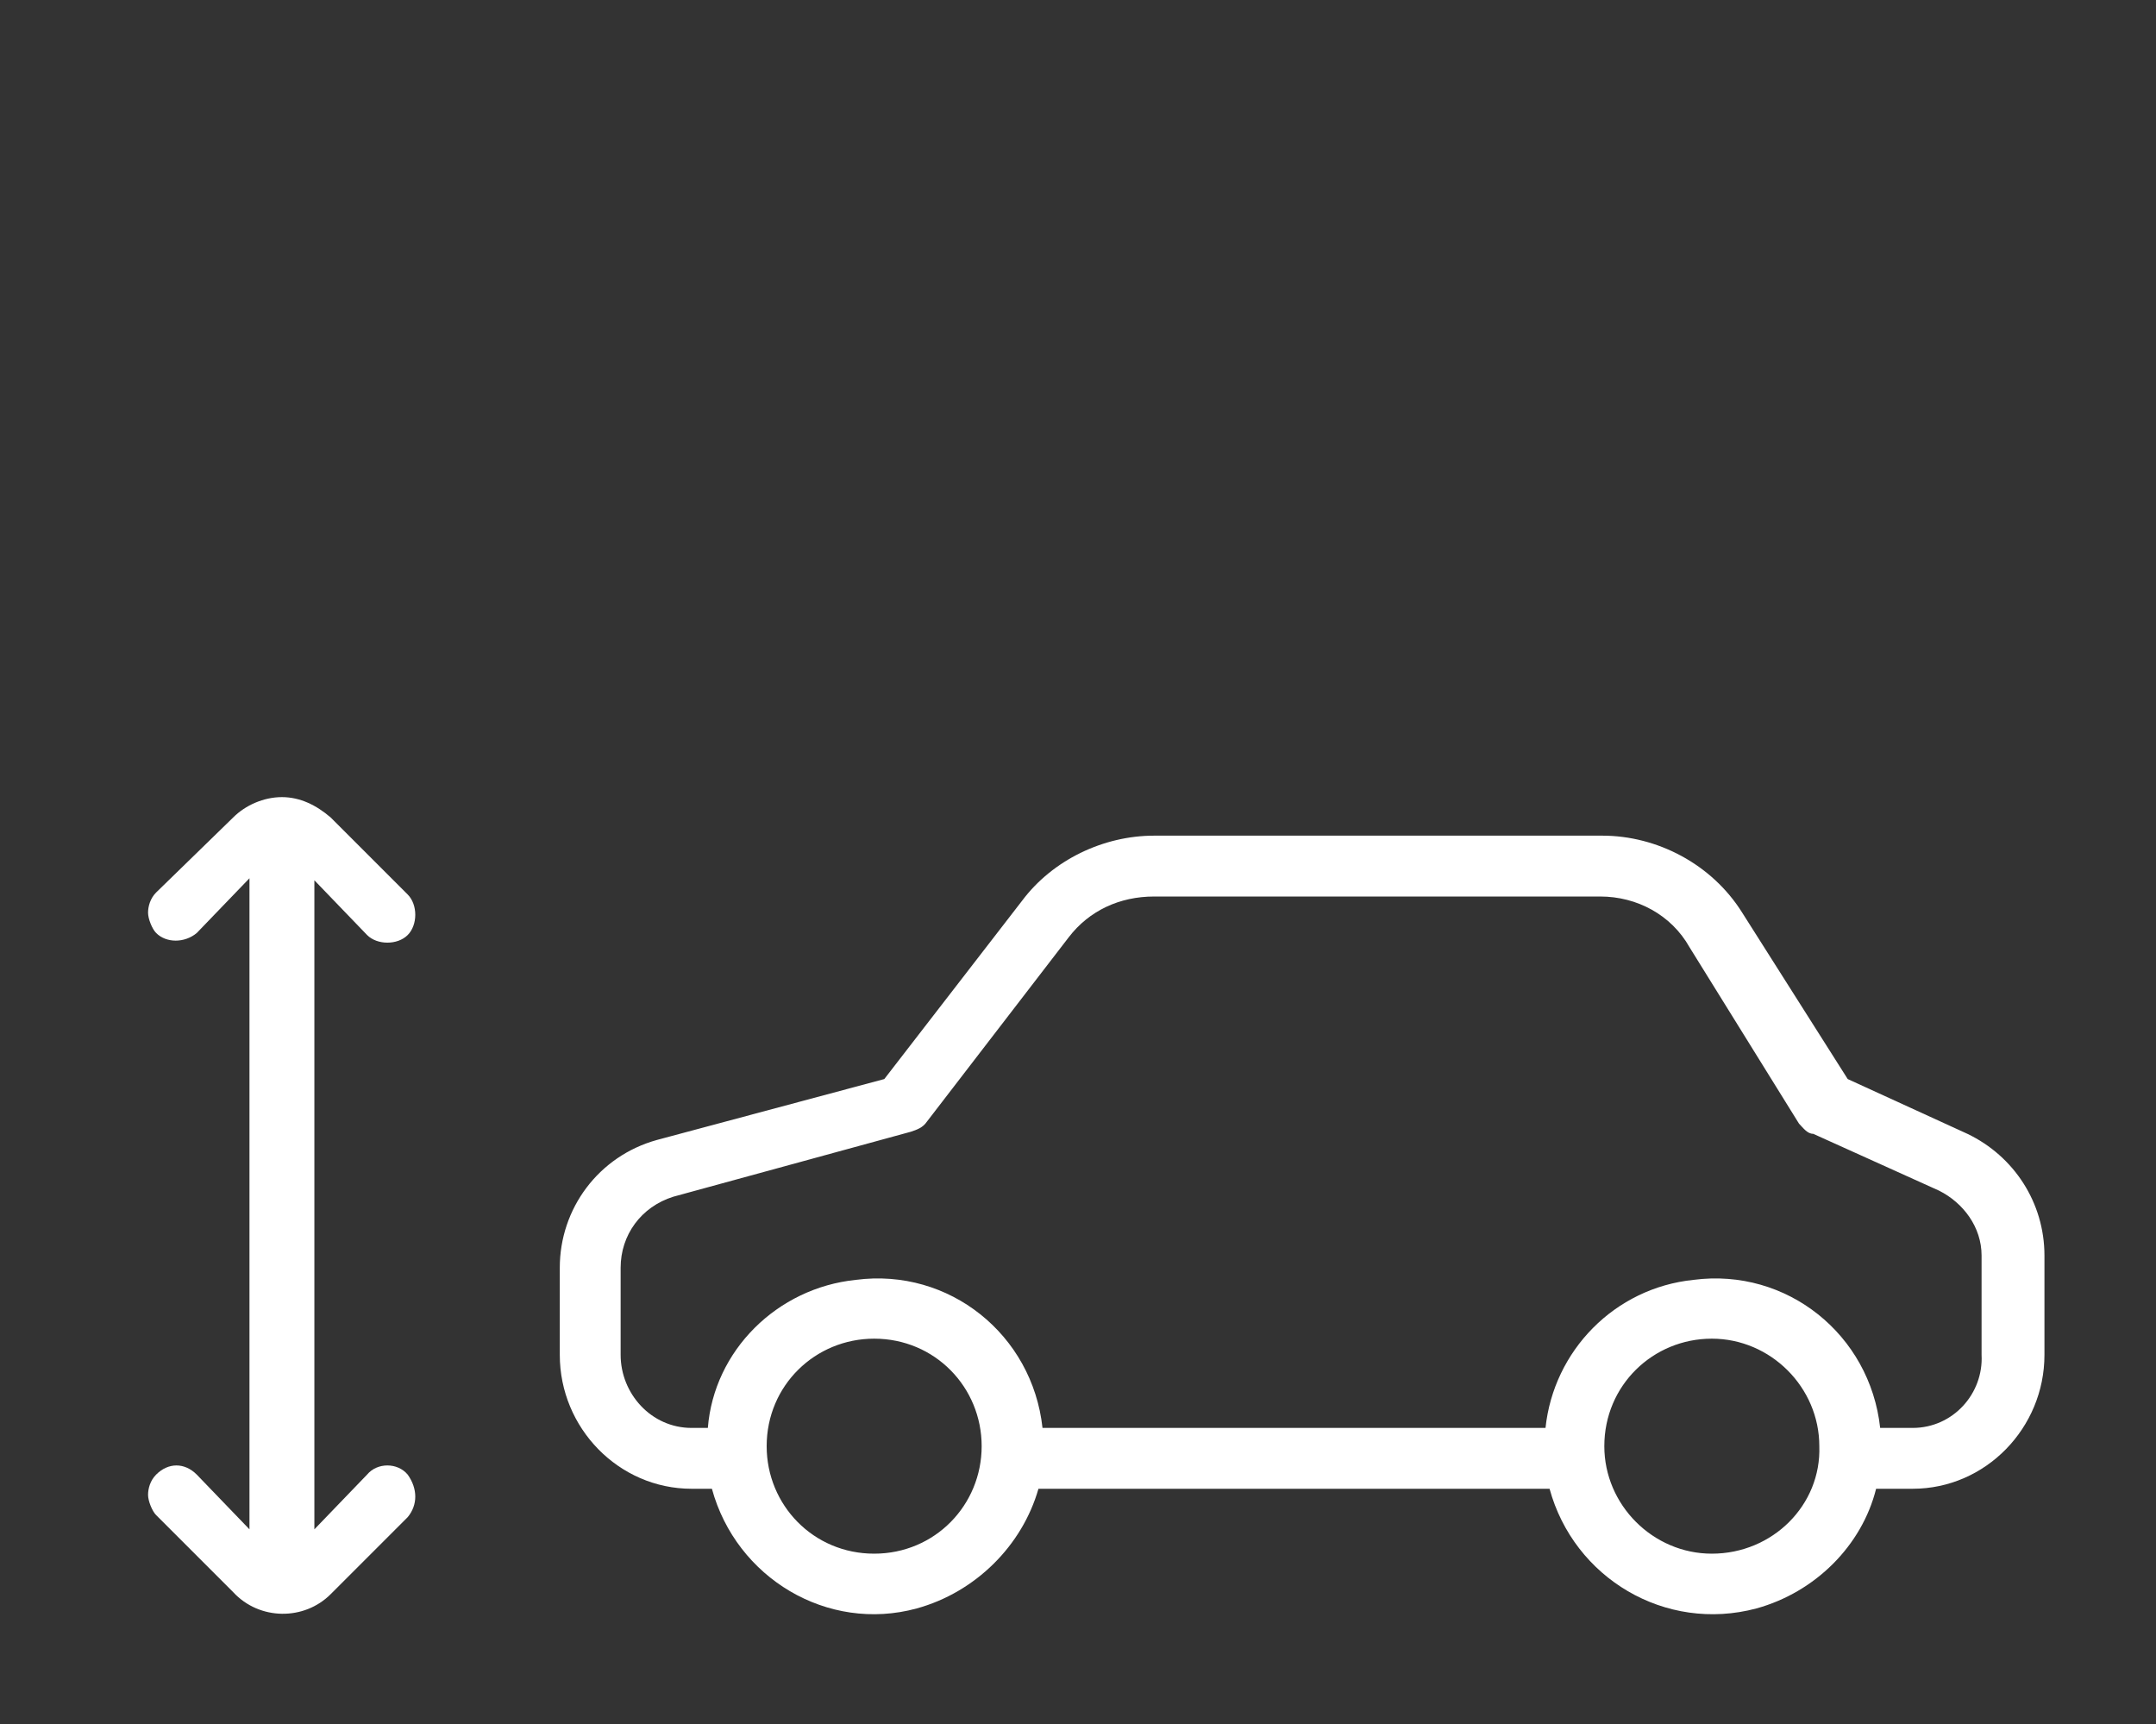 <svg xmlns="http://www.w3.org/2000/svg" xmlns:xlink="http://www.w3.org/1999/xlink" version="1.1" id="Capa_1" x="0px" y="0px" viewBox="0 0 106.3 85" style="enable-background:new 0 0 106.3 85;" xml:space="preserve">
<rect x="0" y="0" width="106.3" height="85" fill="#333333" stroke="none"/>
<style type="text/css">
	.st0{fill:#FFFFFF;}
</style>
<g>
	<g>
		<path class="st0" d="M97,55.9l-5.9-2.7L85.9,45c-1.5-2.4-4.2-3.8-6.9-3.8H56.9c-2.5,0-5,1.2-6.5,3.2l-6.8,8.8l-11.2,3    c-2.9,0.8-4.8,3.4-4.8,6.3v4.3c0,3.6,2.9,6.6,6.5,6.6h1c1.2,4.4,5.7,7.1,10.1,5.9c2.9-0.8,5.2-3.1,6-5.9h25.2    c1.2,4.4,5.7,7.1,10.2,5.9c2.9-0.8,5.2-3.1,5.9-5.9h1.8c3.6,0,6.5-3,6.5-6.6v-4.9C100.8,59.3,99.3,57,97,55.9z M43.1,76.6    c-3,0-5.3-2.4-5.3-5.3c0-3,2.4-5.3,5.3-5.3c3,0,5.3,2.4,5.3,5.3C48.4,74.2,46.1,76.6,43.1,76.6z M84.4,76.6    c-2.9,0-5.3-2.4-5.3-5.3c0-3,2.4-5.3,5.3-5.3s5.3,2.4,5.3,5.3C89.8,74.2,87.4,76.6,84.4,76.6z M94.3,70.4h-1.6    c-0.5-4.6-4.6-7.9-9.2-7.3c-3.9,0.4-6.9,3.5-7.3,7.3H51.4c-0.5-4.6-4.6-7.9-9.2-7.3c-3.9,0.4-7,3.5-7.3,7.3h-0.8    c-2,0-3.5-1.7-3.5-3.6v-4.3c0-1.6,1-3,2.6-3.5l11.7-3.2c0.3-0.1,0.6-0.2,0.8-0.5l7-9.1c1-1.3,2.5-2,4.2-2h22    c1.8,0,3.5,0.9,4.4,2.5l5.4,8.7c0.2,0.2,0.4,0.5,0.7,0.5l6.2,2.8c1.2,0.6,2.1,1.8,2.1,3.2v4.9l0,0C97.8,68.7,96.3,70.4,94.3,70.4z    "/>
	</g>
</g>
<path class="st0" d="M16.3,78.6l3.8-3.8c0.5-0.6,0.5-1.4,0-2.1c-0.5-0.6-1.5-0.6-2,0l-2.6,2.7V43.4l2.6,2.7c0.5,0.5,1.5,0.5,2,0  c0.5-0.5,0.5-1.5,0-2l-3.8-3.8c-0.7-0.6-1.5-1-2.4-1c-0.9,0-1.8,0.4-2.4,1L7.7,44c-0.3,0.3-0.4,0.7-0.4,1s0.2,0.8,0.4,1  c0.5,0.5,1.4,0.5,2,0l2.6-2.7v32.1l-2.6-2.7c-0.6-0.6-1.4-0.6-2,0c-0.3,0.3-0.4,0.7-0.4,1s0.2,0.8,0.4,1l3.8,3.8  C12.8,79.9,15,79.9,16.3,78.6z"/>
</svg>